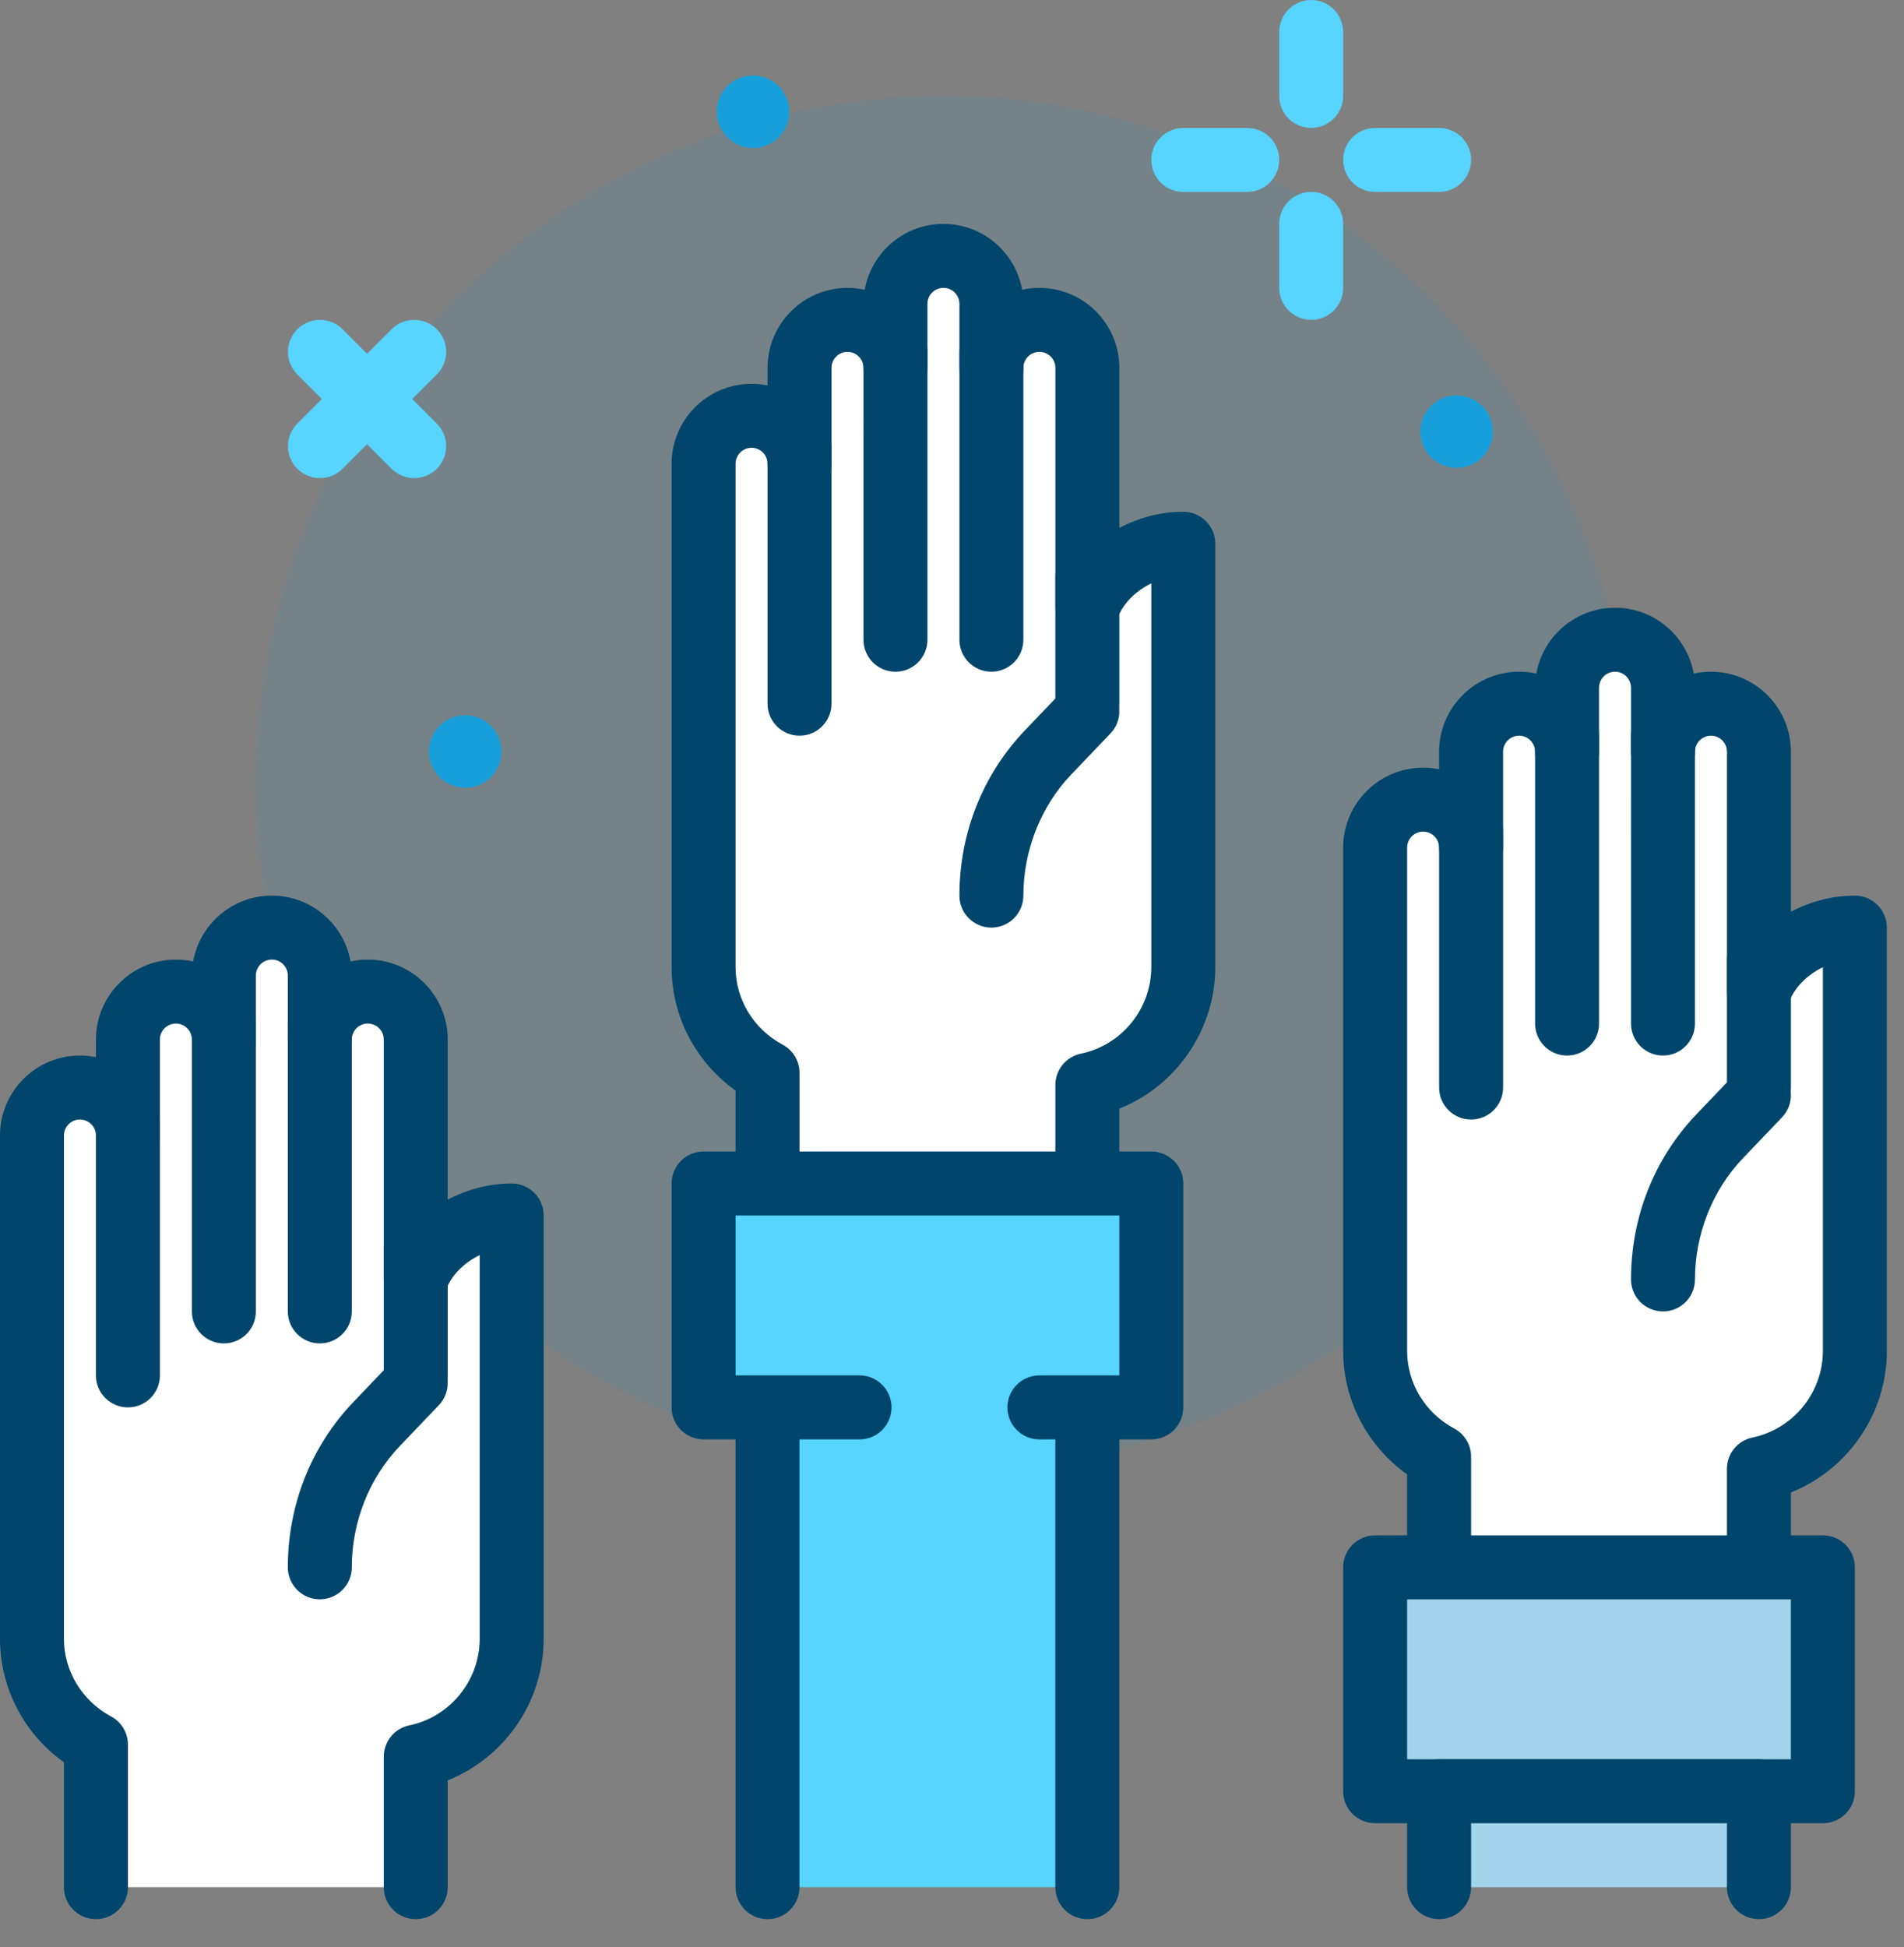 <?xml version="1.0" encoding="UTF-8"?>
<svg xmlns="http://www.w3.org/2000/svg" width="89" height="91" viewBox="0 0 89 91">
  <rect x="0" y="0" width="89" height="91" fill="#808080" stroke="none"/>
  <g fill="none" fill-rule="evenodd">
    <g fill-rule="nonzero">
      <g>
        <g transform="translate(-778 -2716) translate(725 2686) translate(53 30)">
          <circle cx="44.099" cy="36.625" r="32.14" fill="#169FDB" fill-opacity=".1"></circle>
          <circle cx="68.085" cy="20.172" r="1.693" fill="#169FDB"></circle>
          <circle cx="21.744" cy="35.121" r="1.693" fill="#169FDB"></circle>
          <circle cx="35.198" cy="5.223" r="1.693" fill="#169FDB"></circle>
          <g>
            <path fill="#FFF" d="M19.434 46.342v-6.098c2.56-.53 4.484-2.796 4.484-5.513V14.948c-1.95 0-3.867 1.253-4.484 2.99V6.728c0-1.239-1.004-2.242-2.243-2.242-1.238 0-2.242 1.003-2.242 2.242V3.737c0-1.238-1.004-2.242-2.242-2.242-1.239 0-2.243 1.004-2.243 2.242V6.727c0-1.239-1.004-2.242-2.242-2.242-1.239 0-2.242 1.003-2.242 2.242v4.485c0-1.239-1.004-2.243-2.243-2.243-1.238 0-2.242 1.004-2.242 2.243V34.73c0 2.15 1.219 3.996 2.99 4.945v6.666" transform="translate(0 41.857)"></path>
            <path fill="#00456B" d="M19.434 47.836c-.826 0-1.495-.669-1.495-1.494v-6.098c0-.709.497-1.32 1.191-1.464 1.908-.395 3.293-2.097 3.293-4.048V16.8c-.735.357-1.337.952-1.58 1.638-.244.685-.944 1.097-1.663.973-.717-.124-1.241-.746-1.241-1.473V6.727c0-.413-.335-.747-.748-.747-.412 0-.747.334-.747.747 0 .826-.67 1.495-1.495 1.495-.826 0-1.495-.67-1.495-1.495v-2.99c0-.412-.335-.747-.747-.747-.413 0-.748.335-.748.747v2.99c0 .826-.67 1.495-1.495 1.495-.825 0-1.495-.67-1.495-1.495 0-.413-.335-.747-.747-.747-.413 0-.748.334-.748.747v4.485c0 .825-.669 1.495-1.494 1.495-.826 0-1.495-.67-1.495-1.495 0-.413-.335-.748-.748-.748-.412 0-.747.335-.747.748v23.52c0 1.51.843 2.9 2.2 3.627.487.26.79.766.79 1.317v6.666c0 .825-.67 1.494-1.495 1.494-.826 0-1.495-.669-1.495-1.494v-5.838C1.126 39.174 0 37.037 0 34.732v-23.52C0 9.15 1.677 7.474 3.737 7.474c.257 0 .506.026.748.076v-.823c0-2.06 1.676-3.737 3.737-3.737.276 0 .546.03.806.087C9.34 1.33 10.87 0 12.707 0c1.835 0 3.366 1.33 3.678 3.077.26-.057.53-.087.806-.087 2.06 0 3.737 1.676 3.737 3.737v7.481c.91-.48 1.94-.754 2.99-.754.826 0 1.495.67 1.495 1.495v19.783c0 2.94-1.826 5.553-4.485 6.617v4.993c0 .825-.669 1.494-1.494 1.494z" transform="translate(0 41.857)"></path>
          </g>
          <g>
            <path fill="#57D4FF" d="M15.933.438c.584.583.584 1.53 0 2.114l-1.147 1.146 1.147 1.147c.584.584.584 1.531 0 2.114-.292.292-.675.438-1.057.438-.382 0-.765-.146-1.057-.438l-1.146-1.147-1.147 1.147c-.292.292-.674.438-1.057.438-.382 0-.765-.146-1.056-.438-.584-.583-.584-1.53 0-2.114l1.146-1.147-1.146-1.146c-.584-.584-.584-1.531 0-2.114.583-.584 1.53-.584 2.113 0l1.147 1.146L13.819.438c.584-.584 1.53-.584 2.114 0z" transform="translate(4.485 14.949)"></path>
            <path fill="#00456B" d="M1.495 50.826c-.826 0-1.495-.67-1.495-1.495V37.372c0-.825.67-1.495 1.495-1.495.825 0 1.495.67 1.495 1.495v11.96c0 .825-.67 1.494-1.495 1.494zM5.98 47.836c-.826 0-1.495-.669-1.495-1.494V32.888c0-.826.669-1.495 1.495-1.495.825 0 1.494.669 1.494 1.495v13.454c0 .825-.669 1.494-1.494 1.494zM10.464 59.796c-.825 0-1.495-.67-1.495-1.495 0-2.911 1.086-5.651 3.056-7.716l1.843-1.93c.57-.598 1.517-.618 2.113-.048.597.57.619 1.516.05 2.113l-1.843 1.929c-1.416 1.484-2.229 3.544-2.229 5.652 0 .825-.67 1.495-1.495 1.495zM10.464 47.836c-.825 0-1.495-.669-1.495-1.494V32.888c0-.826.67-1.495 1.495-1.495.826 0 1.495.669 1.495 1.495v13.454c0 .825-.67 1.494-1.495 1.494z" transform="translate(4.485 14.949)"></path>
            <path fill="#00456B" d="M14.949 50.826c-.826 0-1.495-.67-1.495-1.495v-5.98c0-.825.67-1.494 1.495-1.494.825 0 1.495.67 1.495 1.495v5.98c0 .825-.67 1.494-1.495 1.494z" transform="translate(4.485 14.949)"></path>
          </g>
          <g>
            <path fill="#FFF" d="M19.434 44.847v-4.603c2.56-.53 4.484-2.796 4.484-5.513V14.948c-1.95 0-3.867 1.253-4.484 2.99V6.728c0-1.239-1.004-2.242-2.243-2.242-1.238 0-2.242 1.003-2.242 2.242V3.737c0-1.238-1.004-2.242-2.242-2.242-1.239 0-2.243 1.004-2.243 2.242V6.727c0-1.239-1.004-2.242-2.242-2.242-1.239 0-2.242 1.003-2.242 2.242v4.485c0-1.239-1.004-2.243-2.243-2.243-1.238 0-2.242 1.004-2.242 2.243V34.73c0 2.15 1.219 3.996 2.99 4.945v5.17" transform="translate(31.393 10.464)"></path>
            <path fill="#00456B" d="M19.434 46.342c-.826 0-1.495-.67-1.495-1.495v-4.603c0-.709.497-1.32 1.191-1.464 1.908-.395 3.293-2.097 3.293-4.048V16.8c-.735.357-1.337.952-1.58 1.638-.244.685-.945 1.098-1.663.973-.717-.123-1.24-.745-1.24-1.473V6.727c0-.413-.336-.747-.748-.747-.413 0-.748.334-.748.747 0 .826-.67 1.495-1.495 1.495-.825 0-1.495-.67-1.495-1.495v-2.99c0-.412-.334-.747-.747-.747s-.748.335-.748.747v2.99c0 .826-.669 1.495-1.494 1.495-.826 0-1.495-.67-1.495-1.495 0-.413-.335-.747-.748-.747-.412 0-.747.334-.747.747v4.485c0 .825-.67 1.495-1.495 1.495-.826 0-1.495-.67-1.495-1.495 0-.413-.335-.748-.747-.748-.413 0-.748.335-.748.748v23.52c0 1.51.843 2.9 2.201 3.627.486.26.789.766.789 1.317v5.17c0 .826-.67 1.496-1.495 1.496-.826 0-1.495-.67-1.495-1.495v-4.343C1.126 39.174 0 37.037 0 34.732v-23.52C0 9.15 1.677 7.474 3.738 7.474c.256 0 .506.026.747.076v-.823c0-2.06 1.677-3.737 3.737-3.737.277 0 .546.03.806.087C9.34 1.33 10.871 0 12.707 0c1.835 0 3.366 1.33 3.678 3.077.26-.057.53-.087.806-.087 2.06 0 3.737 1.676 3.737 3.737v7.481c.91-.48 1.94-.754 2.99-.754.826 0 1.495.67 1.495 1.495v19.783c0 2.94-1.826 5.553-4.485 6.617v3.498c0 .825-.669 1.495-1.494 1.495z" transform="translate(31.393 10.464)"></path>
          </g>
          <path fill="#00456B" d="M37.372 34.382c-.825 0-1.495-.669-1.495-1.494v-11.96c0-.825.67-1.494 1.495-1.494.826 0 1.495.669 1.495 1.494v11.96c0 .825-.67 1.494-1.495 1.494zM41.857 31.393c-.826 0-1.495-.67-1.495-1.495V16.444c0-.826.67-1.495 1.495-1.495.825 0 1.495.67 1.495 1.495v13.454c0 .825-.67 1.495-1.495 1.495z"></path>
          <g>
            <path fill="#57D4FF" d="M1.495 26.908L1.495 1.495 16.444 1.495 16.444 26.908" transform="translate(34.382 61.29)"></path>
            <path fill="#00456B" d="M16.444 28.403c-.826 0-1.495-.67-1.495-1.495V2.99H2.989v23.918c0 .826-.669 1.495-1.494 1.495-.826 0-1.495-.67-1.495-1.495V1.495C0 .669.67 0 1.495 0h14.949c.825 0 1.495.67 1.495 1.495v25.413c0 .826-.67 1.495-1.495 1.495z" transform="translate(34.382 61.29)"></path>
          </g>
          <path fill="#00456B" d="M46.342 43.352c-.826 0-1.495-.67-1.495-1.495 0-2.911 1.085-5.651 3.055-7.716l1.843-1.93c.57-.599 1.517-.619 2.113-.048.598.57.62 1.516.05 2.113l-1.843 1.93c-1.416 1.483-2.229 3.544-2.229 5.65 0 .826-.669 1.496-1.494 1.496zM46.342 31.393c-.826 0-1.495-.67-1.495-1.495V16.444c0-.826.67-1.495 1.495-1.495.825 0 1.494.67 1.494 1.495v13.454c0 .825-.669 1.495-1.494 1.495z"></path>
          <path fill="#00456B" d="M50.826 34.382c-.825 0-1.495-.669-1.495-1.494v-5.98c0-.826.67-1.495 1.495-1.495.826 0 1.495.67 1.495 1.495v5.98c0 .825-.67 1.494-1.495 1.494z"></path>
          <g>
            <path fill="#57D4FF" d="M8.785 11.959L1.495 11.959 1.495 1.495 22.423 1.495 22.423 11.959 17.191 11.959" transform="translate(31.393 53.816)"></path>
            <path fill="#00456B" d="M22.423 13.454h-5.232c-.825 0-1.495-.67-1.495-1.495 0-.825.67-1.495 1.495-1.495h3.737V2.99H2.99v7.474h5.795c.826 0 1.495.67 1.495 1.495 0 .826-.669 1.495-1.495 1.495h-7.29c-.826 0-1.495-.67-1.495-1.495V1.495C0 .669.67 0 1.495 0h20.928c.826 0 1.495.67 1.495 1.495v10.464c0 .826-.67 1.495-1.495 1.495z" transform="translate(31.393 53.816)"></path>
          </g>
          <g>
            <path fill="#FFF" d="M19.434 44.847v-4.603c2.56-.53 4.484-2.796 4.484-5.513V14.948c-1.95 0-3.867 1.253-4.484 2.99V6.728c0-1.239-1.004-2.242-2.243-2.242-1.238 0-2.242 1.003-2.242 2.242V3.737c0-1.238-1.004-2.242-2.242-2.242-1.239 0-2.243 1.004-2.243 2.242V6.727c0-1.239-1.004-2.242-2.242-2.242-1.239 0-2.242 1.003-2.242 2.242v4.485c0-1.239-1.004-2.243-2.243-2.243-1.238 0-2.242 1.004-2.242 2.243V34.73c0 2.15 1.219 3.996 2.99 4.945v5.17" transform="translate(62.785 28.403)"></path>
            <path fill="#00456B" d="M19.434 46.342c-.826 0-1.495-.67-1.495-1.495v-4.603c0-.709.497-1.32 1.191-1.464 1.908-.395 3.293-2.097 3.293-4.048V16.8c-.735.357-1.337.952-1.58 1.638-.244.686-.946 1.093-1.663.973-.717-.123-1.24-.745-1.24-1.473V6.727c0-.412-.336-.747-.748-.747-.413 0-.748.335-.748.747 0 .826-.67 1.495-1.495 1.495-.825 0-1.495-.67-1.495-1.495v-2.99c0-.412-.334-.747-.747-.747s-.748.335-.748.748v2.99c0 .825-.669 1.494-1.494 1.494-.826 0-1.495-.67-1.495-1.495 0-.412-.335-.747-.748-.747-.412 0-.747.335-.747.747v4.485c0 .826-.67 1.495-1.495 1.495-.826 0-1.495-.67-1.495-1.495 0-.413-.335-.747-.747-.747-.413 0-.748.334-.748.747v23.52c0 1.51.843 2.9 2.201 3.627.486.26.789.766.789 1.317v5.17c0 .826-.67 1.496-1.495 1.496-.826 0-1.495-.67-1.495-1.495v-4.343C1.126 39.174 0 37.037 0 34.732v-23.52C0 9.15 1.677 7.474 3.738 7.474c.256 0 .506.026.747.076v-.823c0-2.06 1.677-3.737 3.737-3.737.277 0 .546.03.806.087C9.34 1.33 10.871 0 12.707 0c1.836 0 3.366 1.33 3.679 3.077.26-.057.529-.087.805-.087 2.06 0 3.737 1.676 3.737 3.737v7.481c.91-.48 1.94-.754 2.99-.754.826 0 1.495.67 1.495 1.495v19.783c0 2.94-1.826 5.553-4.485 6.617v3.498c0 .825-.669 1.495-1.494 1.495z" transform="translate(62.785 28.403)"></path>
          </g>
          <path fill="#00456B" d="M68.765 52.321c-.826 0-1.495-.67-1.495-1.495V38.867c0-.825.67-1.495 1.495-1.495.826 0 1.495.67 1.495 1.495v11.96c0 .825-.67 1.494-1.495 1.494zM73.25 49.331c-.826 0-1.495-.669-1.495-1.495V34.382c0-.825.67-1.494 1.495-1.494.825 0 1.495.669 1.495 1.494v13.454c0 .826-.67 1.495-1.495 1.495zM77.734 61.29c-.825 0-1.495-.669-1.495-1.494 0-2.911 1.086-5.651 3.056-7.716l1.843-1.93c.57-.599 1.516-.619 2.113-.048.597.57.62 1.516.05 2.113l-1.843 1.929c-1.416 1.484-2.229 3.544-2.229 5.652 0 .825-.67 1.495-1.495 1.495zM77.734 49.331c-.825 0-1.495-.669-1.495-1.495V34.382c0-.825.67-1.494 1.495-1.494.826 0 1.495.669 1.495 1.494v13.454c0 .826-.67 1.495-1.495 1.495z"></path>
          <path fill="#00456B" d="M82.219 52.321c-.826 0-1.495-.67-1.495-1.495v-5.98c0-.825.67-1.494 1.495-1.494.826 0 1.495.67 1.495 1.495v5.98c0 .825-.67 1.494-1.495 1.494z"></path>
          <g>
            <path fill="#A2D5EB" d="M1.495 1.495L22.423 1.495 22.423 11.959 1.495 11.959z" transform="translate(62.785 71.755)"></path>
            <path fill="#00456B" d="M22.423 13.454H1.495c-.826 0-1.495-.67-1.495-1.495V1.495C0 .669.67 0 1.495 0h20.928c.826 0 1.495.67 1.495 1.495v10.464c0 .826-.67 1.495-1.495 1.495zM2.99 10.464h17.938V2.99H2.99v7.474z" transform="translate(62.785 71.755)"></path>
          </g>
          <g>
            <path fill="#A2D5EB" d="M1.495 5.98L1.495 1.495 16.444 1.495 16.444 5.98" transform="translate(65.775 82.219)"></path>
            <path fill="#00456B" d="M16.444 7.474c-.826 0-1.495-.669-1.495-1.494V2.99H2.989v2.99c0 .825-.669 1.494-1.494 1.494C.669 7.474 0 6.805 0 5.98V1.495C0 .669.67 0 1.495 0h14.949c.825 0 1.495.67 1.495 1.495V5.98c0 .825-.67 1.494-1.495 1.494z" transform="translate(65.775 82.219)"></path>
          </g>
          <path fill="#57D4FF" d="M58.3 8.97h-2.99c-.825 0-1.494-.67-1.494-1.496 0-.825.67-1.494 1.495-1.494h2.99c.825 0 1.495.669 1.495 1.494 0 .826-.67 1.495-1.495 1.495zM61.29 5.98c-.825 0-1.494-.67-1.494-1.495v-2.99C59.796.669 60.465 0 61.29 0c.825 0 1.494.67 1.494 1.495v2.99c0 .825-.669 1.495-1.494 1.495zM61.29 14.949c-.825 0-1.494-.67-1.494-1.495v-2.99c0-.825.669-1.495 1.495-1.495.825 0 1.494.67 1.494 1.495v2.99c0 .826-.669 1.495-1.494 1.495zM67.27 8.97h-2.99c-.825 0-1.495-.67-1.495-1.496 0-.825.67-1.494 1.495-1.494h2.99c.826 0 1.495.669 1.495 1.494 0 .826-.67 1.495-1.495 1.495z"></path>
        </g>
      </g>
    </g>
  </g>
</svg>
